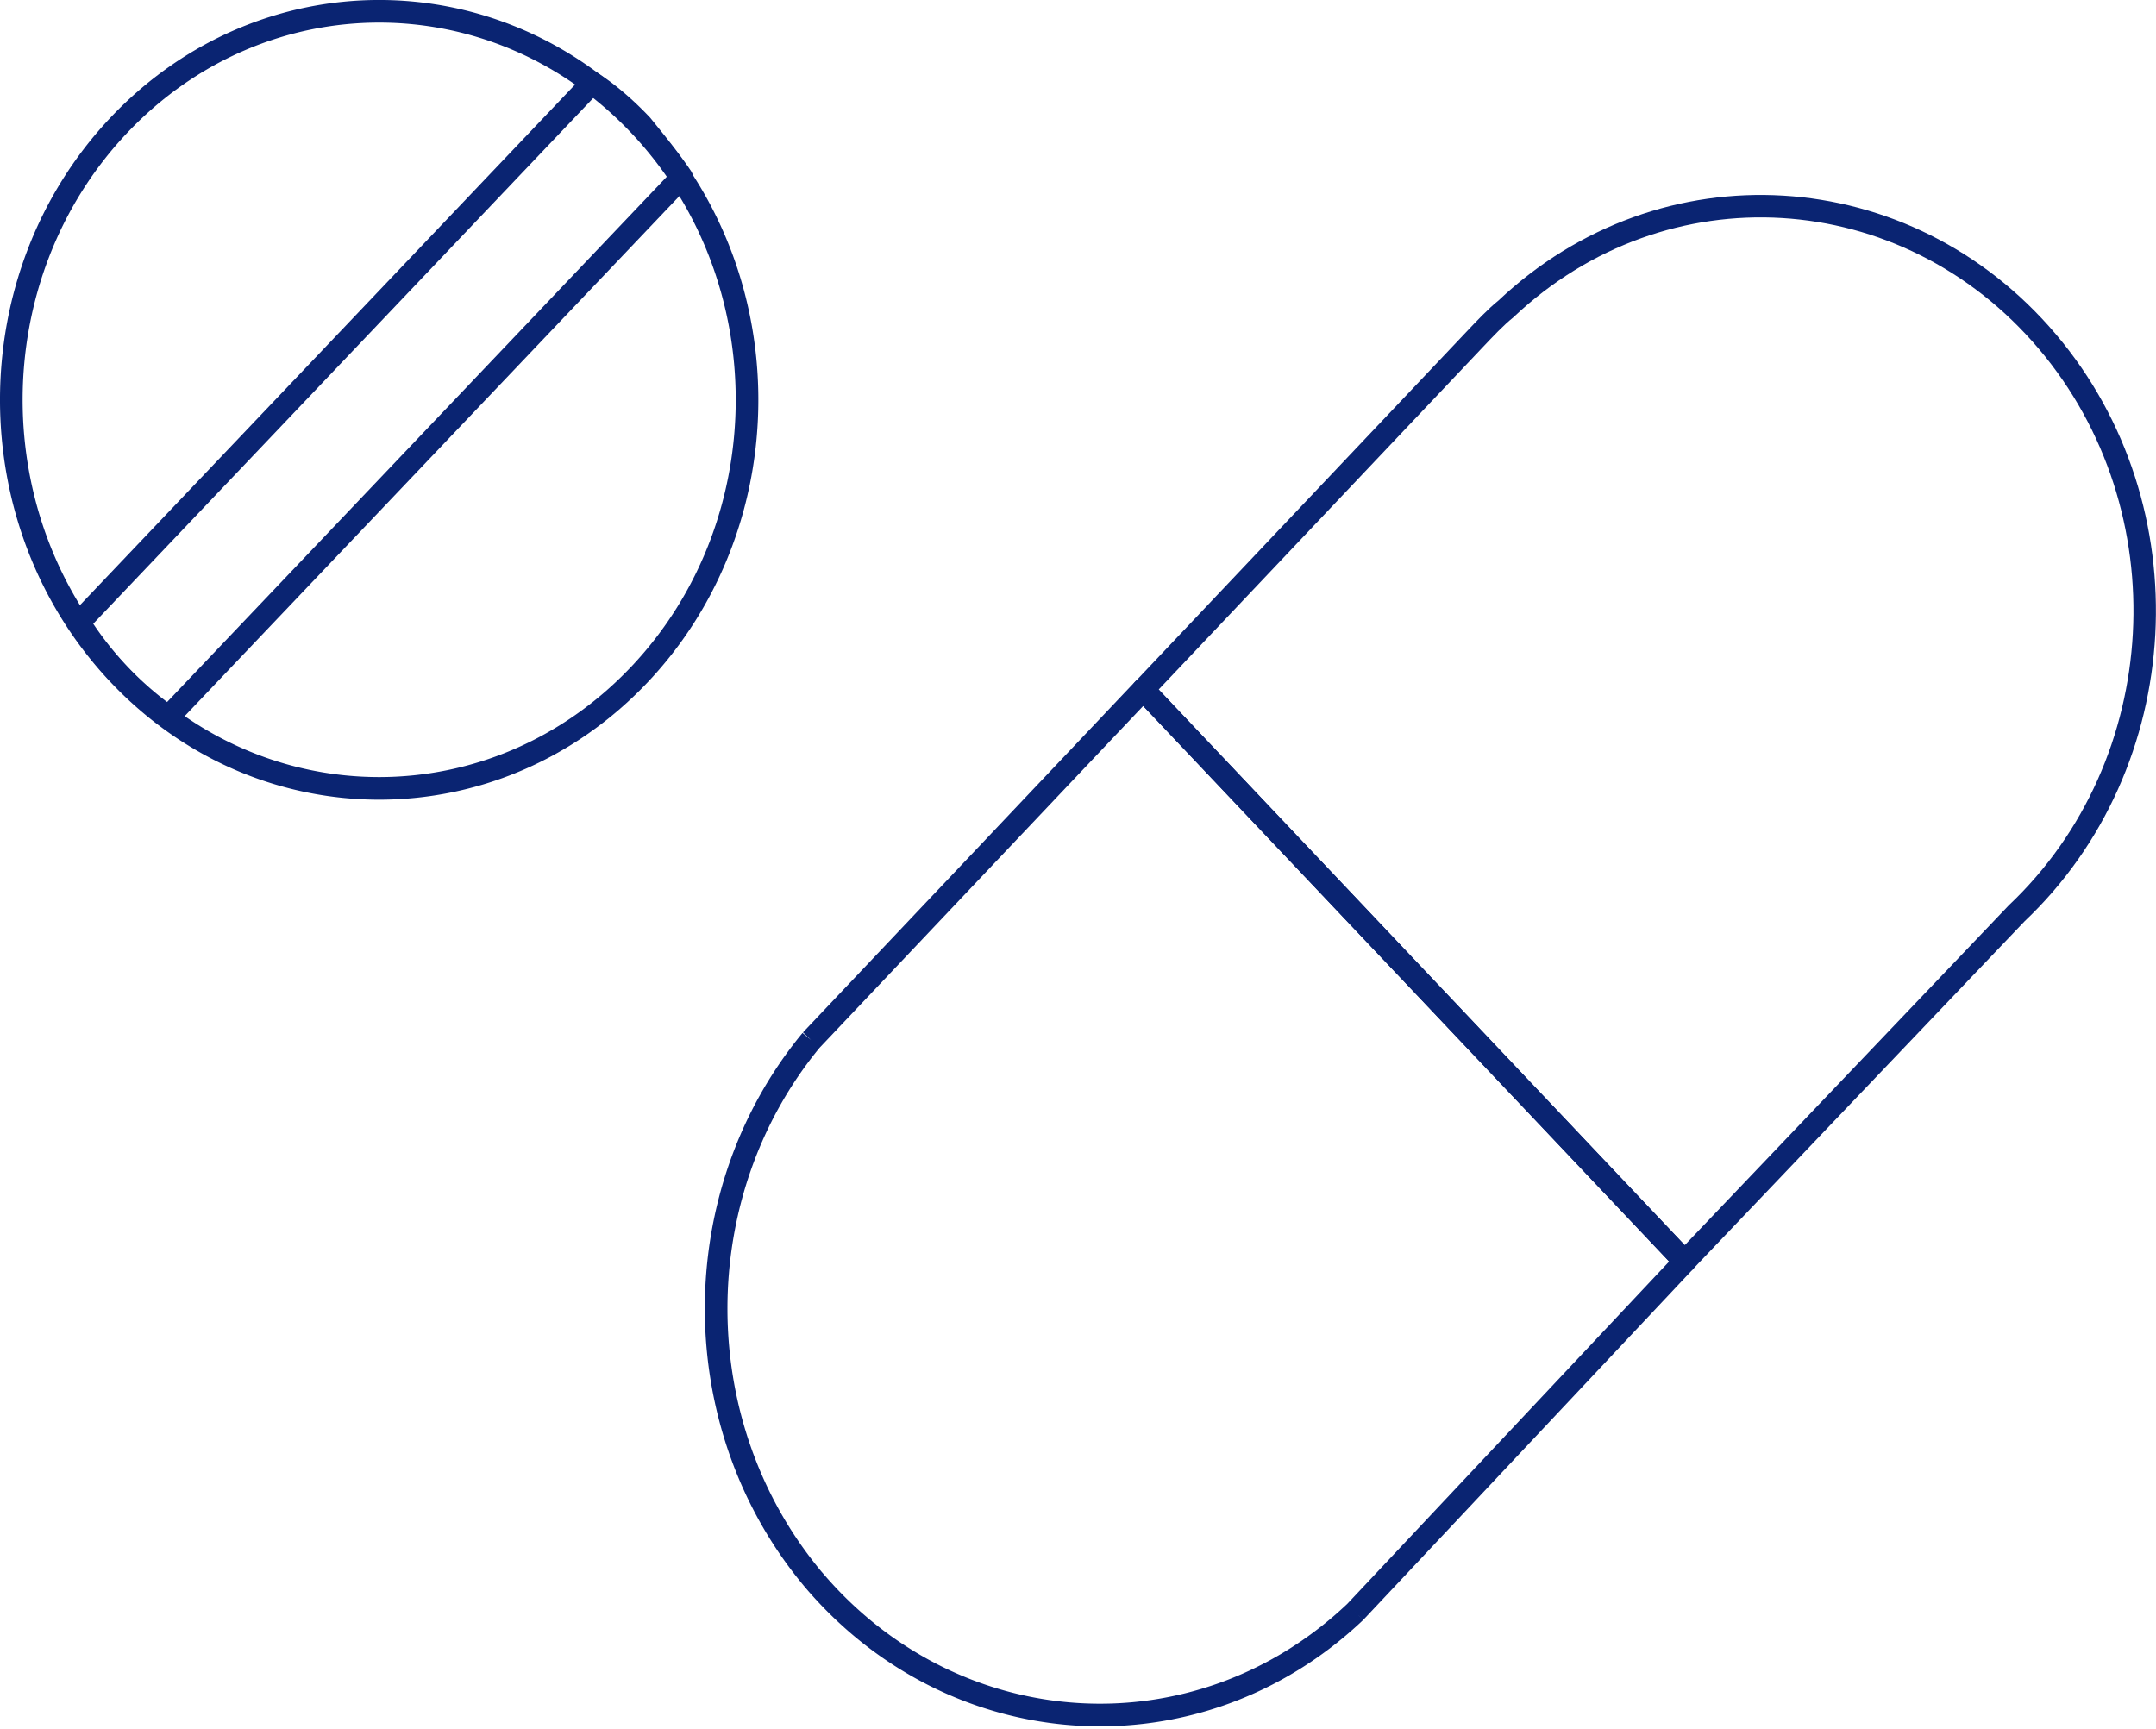 <svg xmlns="http://www.w3.org/2000/svg" width="96" height="77" fill="none" viewBox="0 0 96 77">
    <path fill-rule="evenodd" stroke="#0A2472" stroke-linecap="round" stroke-linejoin="round" d="M65.683 15.093L50.902 30.706l24.111 25.468 14.781-15.502c7.024-6.644 7.653-18.05 1.363-25.469-6.29-7.419-17.087-8.083-24.111-1.44-.42.333-.944.887-1.363 1.33z" clip-rule="evenodd"/>
    <path fill="#0A2472" d="M50.902 30.706l.365-.347a.504.504 0 0 0-.731 0l.366.347zm24.111 25.468l.367.345a.504.504 0 0 0-.001-.691l-.366.346zM60.336 71.787l.347.366a.46.46 0 0 0 .02-.02l-.367-.346zm-24.11-1.44l-.387.325.002.001.384-.325zm.26-23.682l14.782-15.613-.732-.693-14.782 15.613.732.693zm14.05-15.613L74.647 56.52l.732-.692-24.112-25.469-.731.693zm24.11 24.777L59.969 71.442l.735.69L75.38 56.52l-.734-.69zM59.99 71.42c-6.81 6.442-17.274 5.803-23.38-1.4l-.77.652c6.474 7.636 17.605 8.326 24.843 1.48l-.693-.732zm-23.379-1.397c-5.609-6.679-5.609-16.706-.102-23.385l-.777-.64c-5.815 7.051-5.815 17.62.107 24.673l.772-.648zm-8.51-40.329c-6.195 6.545-16.24 6.545-22.435 0l-.732.693c6.593 6.964 17.306 6.964 23.9 0l-.732-.693zm-22.435 0c-6.211-6.56-6.211-17.218 0-23.779l-.732-.693c-6.579 6.95-6.579 18.216 0 25.165l.732-.693zm0-23.779c6.196-6.545 16.24-6.545 22.436 0l.732-.693c-6.594-6.964-17.306-6.964-23.9 0l.732.693zm22.436 0c6.21 6.56 6.21 17.219 0 23.779l.732.693c6.578-6.95 6.578-18.216 0-25.165l-.732.693z"/>
    <path fill-rule="evenodd" stroke="#0A2472" stroke-linecap="round" stroke-linejoin="round" d="M3.518 27.716A14.844 14.844 0 0 0 7.5 31.924L30.355 7.895c-.524-.775-1.154-1.55-1.782-2.325-.63-.665-1.363-1.329-2.202-1.883L3.518 27.717z" clip-rule="evenodd"/>
</svg>

